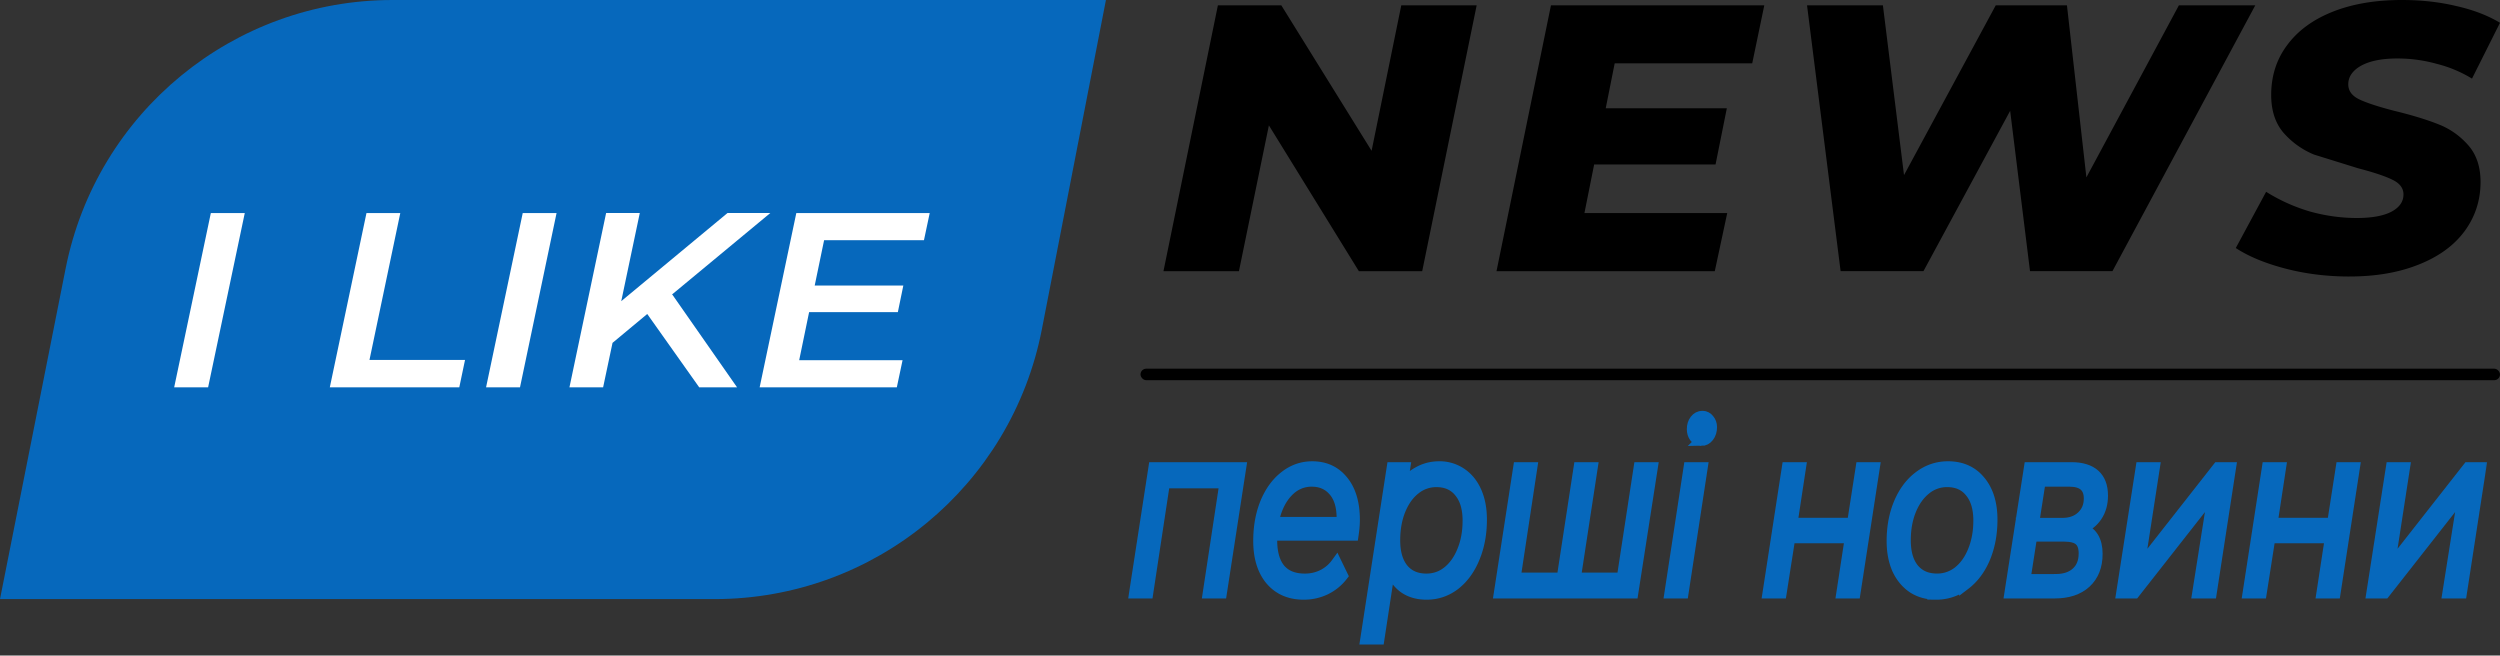 <svg xmlns="http://www.w3.org/2000/svg" xmlns:xlink="http://www.w3.org/1999/xlink" width="225" height="59" fill="none" xmlns:v="https://vecta.io/nano"><rect width="100%" height="100%" fill="#333333" stroke="none"/><style><![CDATA[.B{mask:url(#A)}]]></style><path d="M132.9.48l-4.903 23.93H122.3l-8.1-13.127-2.697 13.127h-6.793l4.9-23.93h5.708l8.125 13.092L126.115.48h6.794zm12.42 5.23l-.805 4.034h10.9l-1.016 5.06h-10.926l-.875 4.375h12.852l-1.12 5.23h-19.646L139.586.48h19.2L157.7 5.7h-12.36zM202.975.48L190.123 24.4H182.7l-1.786-14.426-7.8 14.426h-7.46L162.633.48h6.828l1.9 15.28L179.617.48h6.408l1.75 15.485L196.1.48h6.864zm8.473 24.406c-2.032 0-3.958-.24-5.78-.718s-3.303-1.094-4.447-1.846l2.73-5.06a15.81 15.81 0 0 0 3.958 1.778c1.4.387 2.8.58 4.202.58 1.33 0 2.358-.182 3.082-.547.747-.387 1.12-.912 1.12-1.573 0-.57-.338-1.014-1.015-1.333-.654-.32-1.68-.66-3.082-1.026l-3.957-1.23a7.39 7.39 0 0 1-2.732-1.95c-.747-.866-1.12-2.005-1.12-3.418 0-1.7.478-3.202 1.435-4.478.958-1.3 2.323-2.302 4.098-3.008S213.794 0 216.175 0c1.75 0 3.385.182 4.903.547 1.517.342 2.825.843 3.922 1.504l-2.52 5.025a11.28 11.28 0 0 0-3.187-1.333c-1.144-.32-2.323-.48-3.537-.48-1.377 0-2.463.216-3.257.65-.77.433-1.155 1-1.155 1.675 0 .593.338 1.048 1.015 1.367s1.728.66 3.152 1.026c1.587.387 2.895.786 3.922 1.196 1.05.4 1.95 1.037 2.696 1.88s1.12 1.95 1.12 3.316c0 1.686-.5 3.18-1.47 4.478-.957 1.276-2.334 2.268-4.132 2.974-1.774.706-3.84 1.06-6.198 1.06z" fill="#000"/><path d="M5.908 24.16C8.695 10.116 21.017 0 35.334 0h64.2l-5.768 29.648c-2.742 14.096-15.088 24.27-29.448 24.27H0l5.908-29.76z" fill="#0668bc"/><path d="M18.976 19.173h3.054l-3.3 15.687h-3.054l3.3-15.687zm13.996 0h3.054l-2.773 13.222h8.6l-.517 2.465H29.683l3.3-15.687zm14.065 0h3.054L46.8 34.86h-3.054l3.3-15.687zm13.448 7.305l5.85 8.38h-3.407l-4.676-6.6-3.125 2.6-.846 4h-3.03l3.3-15.687h3.03l-1.668 7.933 9.563-7.933h3.853l-8.787 7.283-.047.022zm13.685-4.863l-.846 4.08H81.3l-.493 2.398H72.82l-.893 4.325h9.304l-.517 2.443H68.368l3.3-15.687h12.006l-.517 2.443H74.17z" fill="#fff"/><rect x="102.645" y="33.181" width="122.355" height="1.037" rx=".518" fill="#000"/><mask id="A" maskUnits="userSpaceOnUse" x="101.12" y="36.474" width="123" height="22" fill="#000"><path fill="#fff" d="M101.12 36.474h123v22h-123z"/><use xlink:href="#C"/><use xlink:href="#D"/><use xlink:href="#E"/><use xlink:href="#F"/><use xlink:href="#G"/><use xlink:href="#H"/><use xlink:href="#I"/><use xlink:href="#J"/><use xlink:href="#K"/><use xlink:href="#L"/><use xlink:href="#M"/></mask><g fill="#0668bc"><use xlink:href="#C"/><use xlink:href="#D"/><use xlink:href="#E"/><use xlink:href="#F"/><use xlink:href="#G"/><use xlink:href="#H"/><use xlink:href="#I"/><use xlink:href="#J"/><use xlink:href="#K"/><use xlink:href="#L"/><use xlink:href="#M"/></g><g stroke="#0668bc" class="B"><use xlink:href="#C"/><use xlink:href="#D"/><use xlink:href="#E"/><use xlink:href="#F"/><use xlink:href="#G"/><use xlink:href="#H"/><use xlink:href="#I"/><use xlink:href="#J"/><use xlink:href="#K"/><use xlink:href="#L"/><use xlink:href="#M"/></g><defs ><path id="C" d="M111.657 42.1l-1.736 11.264h-1.173l1.504-9.915h-5.454l-1.504 9.915h-1.174l1.736-11.264h7.8z"/><path id="D" d="M114.464 48.16c-.01.1-.017.25-.017.45 0 1.142.248 2.013.744 2.613.507.6 1.256.9 2.248.9.573 0 1.107-.12 1.603-.364a3.4 3.4 0 0 0 1.24-1.049l.53 1.092c-.408.528-.92.942-1.538 1.242-.606.286-1.25.428-1.933.428-1.256 0-2.248-.428-2.975-1.285-.716-.857-1.075-2.027-1.075-3.512 0-1.256.204-2.39.612-3.405.42-1.014.992-1.806 1.72-2.377.738-.585 1.564-.878 2.48-.878 1.157 0 2.077.428 2.76 1.285.683.842 1.025 2.006 1.025 3.49 0 .414-.04.87-.116 1.37h-7.305zm3.603-4.86c-.87 0-1.614.336-2.23 1.007s-1.036 1.578-1.256 2.72h6.197c.012-.1.017-.236.017-.407 0-1.056-.248-1.87-.744-2.44-.496-.585-1.157-.878-1.983-.878z"/><path id="E" d="M129.52 42.014a3.44 3.44 0 0 1 1.967.578c.584.386 1.036.935 1.356 1.65s.48 1.556.48 2.527c0 1.27-.215 2.42-.645 3.448-.418 1.014-1.002 1.813-1.752 2.398-.75.57-1.592.857-2.528.857-.827 0-1.52-.207-2.083-.62-.562-.428-.97-1.042-1.223-1.842l-.992 6.5h-1.173L125.3 42.1h1.124l-.28 1.8c.42-.614.915-1.078 1.488-1.392.573-.328 1.206-.493 1.9-.493zm-1.14 10.108c.716 0 1.355-.22 1.917-.664.573-.457 1.02-1.085 1.34-1.884.33-.8.496-1.706.496-2.72 0-1.1-.254-1.956-.76-2.57-.496-.628-1.196-.942-2.1-.942a3.02 3.02 0 0 0-1.934.685c-.562.443-1.008 1.07-1.34 1.885-.32.8-.48 1.706-.48 2.72 0 1.1.248 1.956.743 2.57.507.614 1.213.92 2.116.92z"/><path id="F" d="M148.7 42.1l-1.752 11.264h-12l1.735-11.264h1.174l-1.504 9.936h4.247l1.52-9.936h1.173l-1.52 9.936h4.23l1.52-9.936h1.174z"/><path id="G" d="M152.018 42.1h1.174l-1.72 11.264H150.3l1.718-11.264zm1.09-2.463c-.23 0-.424-.1-.578-.3-.143-.2-.215-.435-.215-.707 0-.328.083-.6.248-.814.176-.228.396-.343.66-.343.23 0 .424.1.578.3.155.186.232.407.232.664 0 .343-.088.628-.265.857s-.396.343-.66.343z"/><path id="H" d="M160.863 42.1h1.174l-.76 5h5.454l.776-5h1.174l-1.735 11.264h-1.174l.76-4.968h-5.454l-.777 4.968h-1.173l1.735-11.264z"/><path id="I" d="M174.248 53.47c-.793 0-1.488-.193-2.083-.578-.595-.4-1.057-.956-1.388-1.67-.32-.728-.48-1.57-.48-2.527 0-1.27.215-2.413.644-3.426s1.025-1.806 1.785-2.377c.772-.585 1.637-.878 2.595-.878 1.212 0 2.17.428 2.876 1.285.716.857 1.074 2.013 1.074 3.47 0 1.27-.214 2.42-.644 3.448-.43 1.014-1.03 1.813-1.802 2.398a4.18 4.18 0 0 1-2.578.857zm.083-1.35a3.08 3.08 0 0 0 1.933-.664c.573-.457 1.02-1.085 1.34-1.884.33-.814.496-1.72.496-2.72 0-1.1-.253-1.956-.76-2.57-.496-.628-1.196-.942-2.1-.942a3.02 3.02 0 0 0-1.934.685c-.573.457-1.025 1.092-1.355 1.906-.32.8-.48 1.7-.48 2.698 0 1.1.248 1.956.744 2.57.507.614 1.212.92 2.116.92z"/><path id="J" d="M187.298 47.56c.958.3 1.437 1.064 1.437 2.29 0 1.1-.34 1.963-1.024 2.59-.672.614-1.603.92-2.793.92H180.9l1.752-11.264h3.785c.915 0 1.61.214 2.083.642s.7 1.05.7 1.863c0 .714-.17 1.328-.512 1.842s-.815.885-1.42 1.114zm-4.28-.45h2.595c.727 0 1.31-.207 1.752-.62.45-.414.677-.957.677-1.628 0-1.042-.606-1.563-1.818-1.563h-2.61l-.595 3.812zm1.967 5.054c.815 0 1.45-.207 1.9-.62.463-.414.695-.992.695-1.735 0-.557-.144-.956-.43-1.2-.276-.243-.738-.364-1.39-.364h-2.908l-.612 3.92h2.744z"/><path id="K" d="M192.71 42.1h1.173l-1.405 9.1 7.14-9.1h1.124l-1.735 11.264H197.8l1.438-9.1-7.14 9.1h-1.14L192.71 42.1z"/><path id="L" d="M204.07 42.1h1.174l-.76 5h5.454l.777-5h1.174l-1.736 11.264h-1.173l.76-4.968h-5.454l-.777 4.968h-1.173L204.07 42.1z"/><path id="M" d="M215.225 42.1h1.173l-1.405 9.1 7.14-9.1h1.124l-1.735 11.264h-1.207l1.438-9.1-7.14 9.1h-1.14l1.752-11.264z"/></defs></svg>